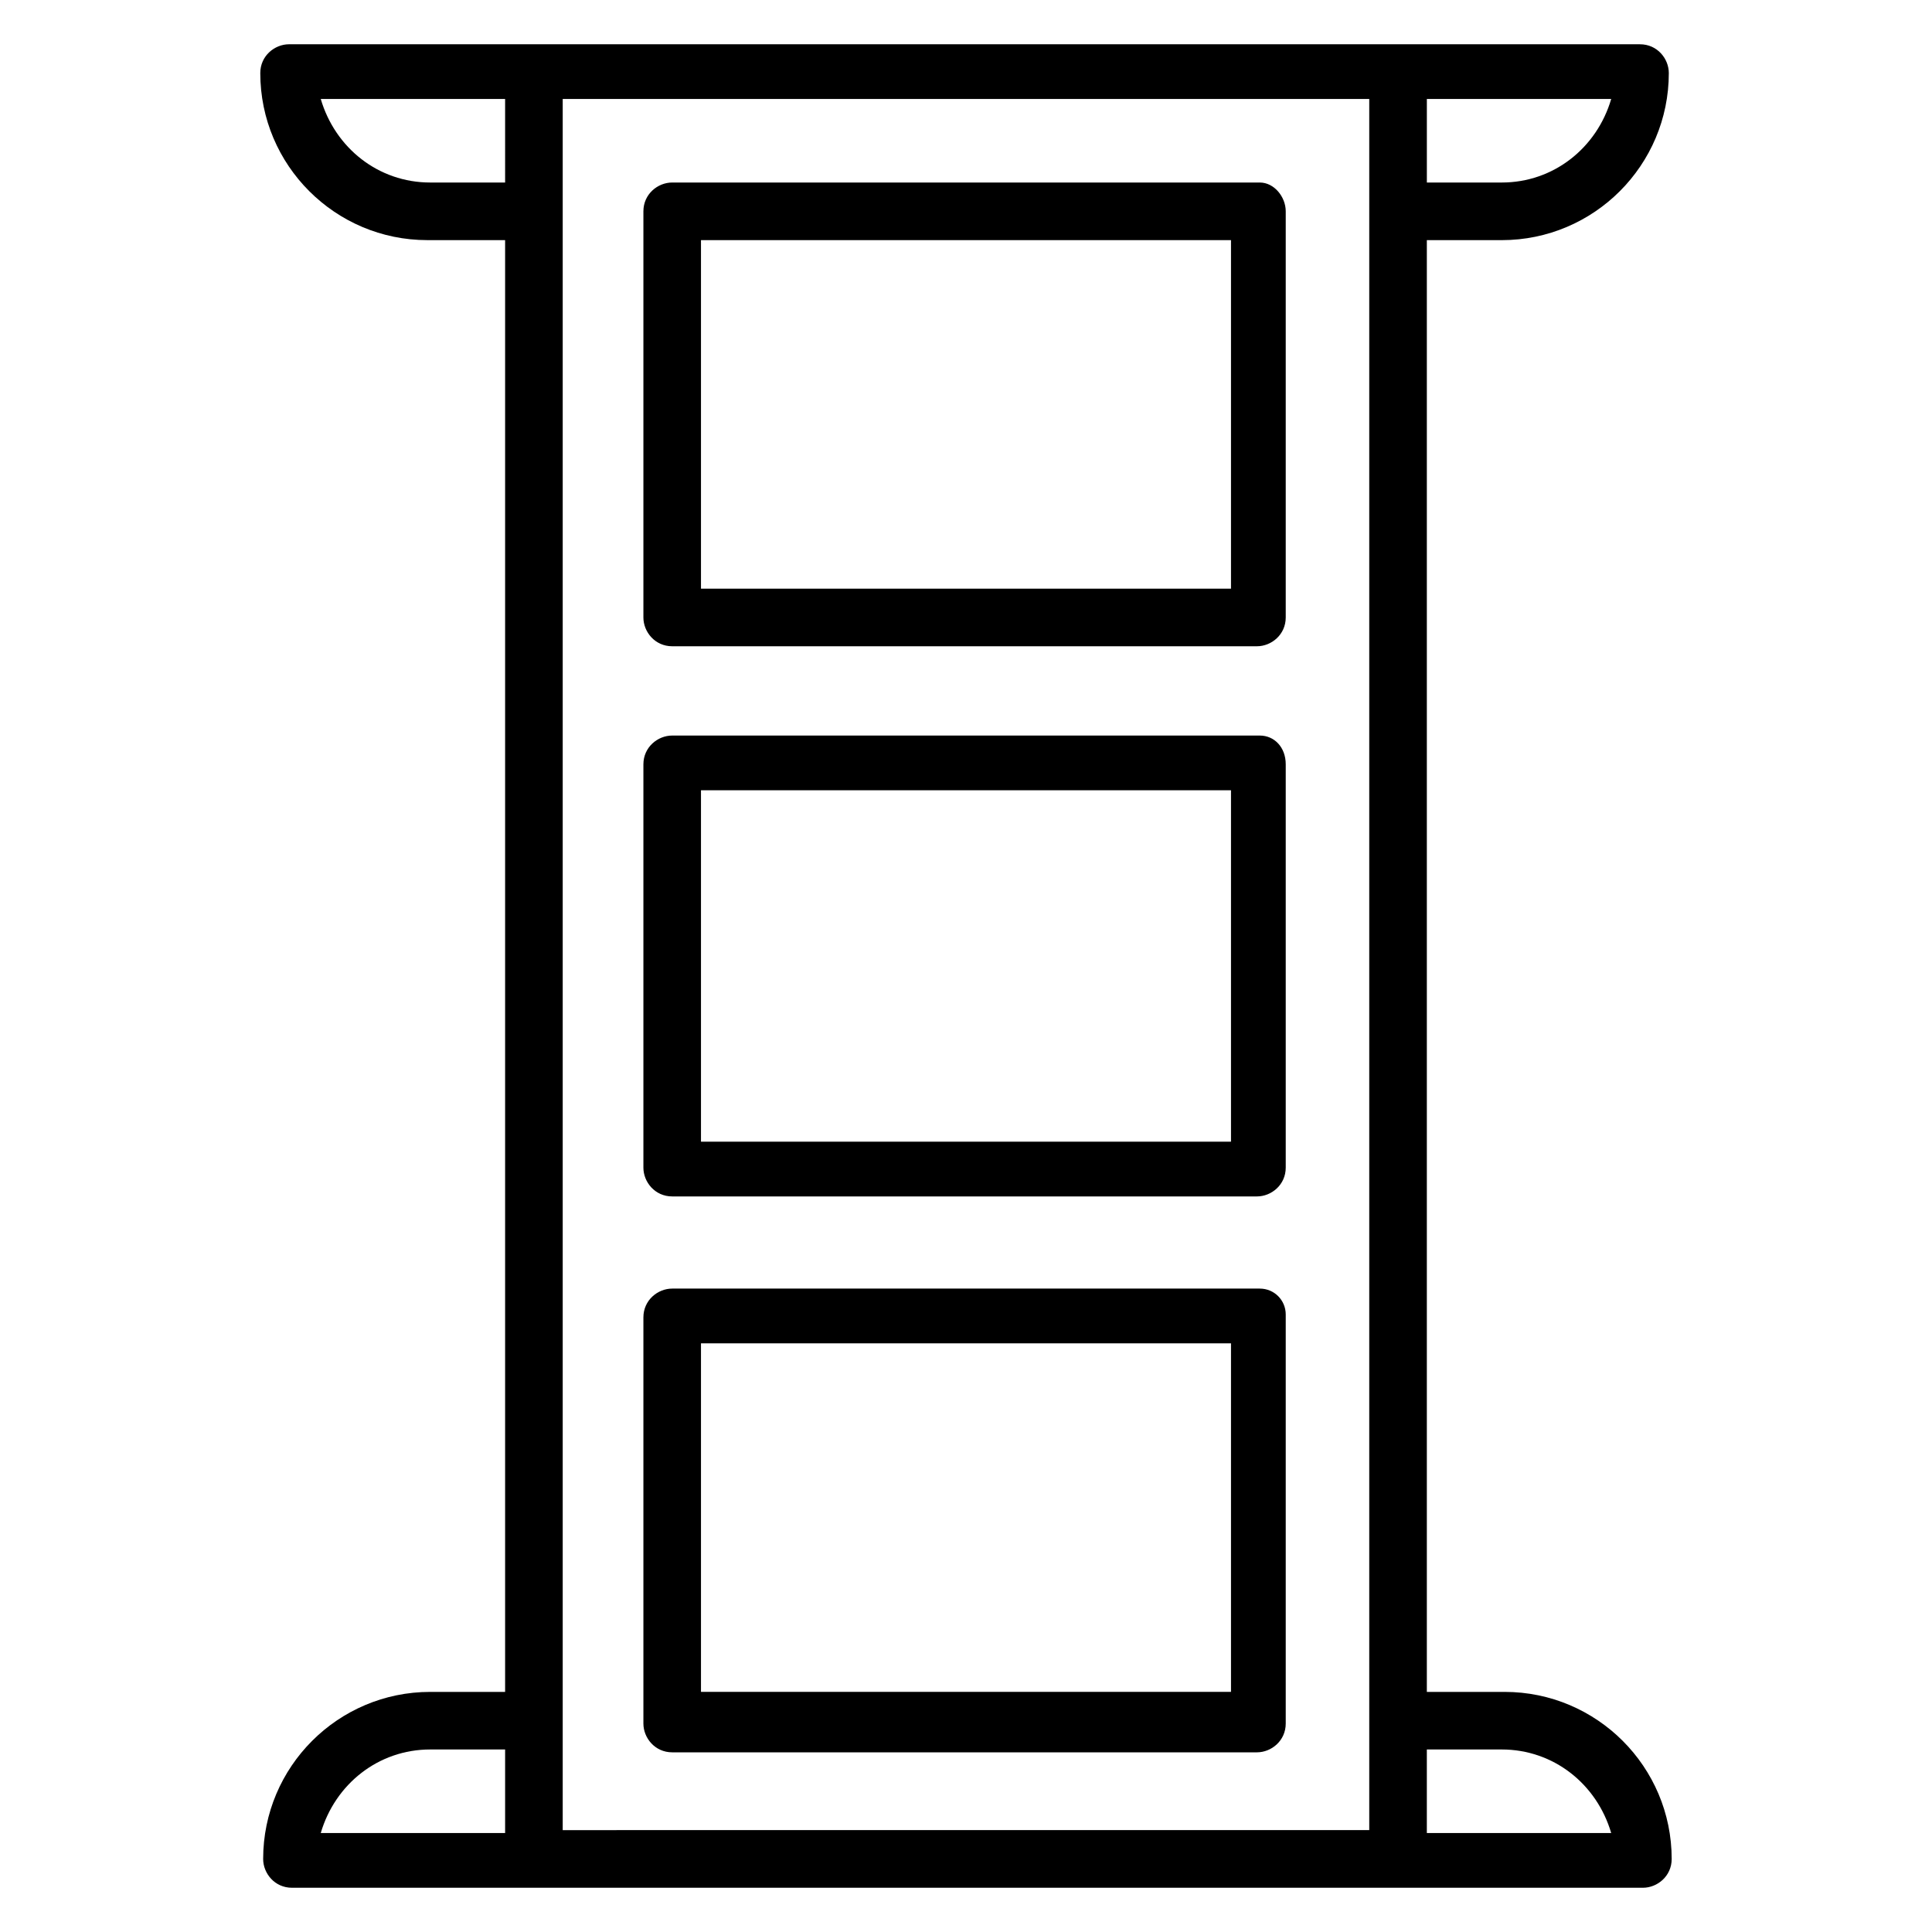<?xml version="1.0" encoding="UTF-8"?>
<!-- Uploaded to: SVG Repo, www.svgrepo.com, Generator: SVG Repo Mixer Tools -->
<svg fill="#000000" width="800px" height="800px" version="1.1" viewBox="144 144 512 512" xmlns="http://www.w3.org/2000/svg">
 <g>
  <path d="m541.98 207.64c24.426 0 44.273-19.848 44.273-44.273 0-3.816-3.055-7.633-7.633-7.633-72.516-0.004-222.13-0.004-358.01-0.004-3.816 0-7.633 3.055-7.633 7.633 0 24.426 19.848 44.273 44.273 44.273l20.609 0.004v384.73h-19.848c-24.426 0-44.273 19.848-44.273 44.273 0 3.816 3.055 7.633 7.633 7.633h358.01c3.816 0 7.633-3.055 7.633-7.633 0-24.426-19.848-44.273-44.273-44.273h-20.613v-384.73zm0-15.27h-19.848v-22.137h48.855c-3.816 12.977-15.266 22.137-29.008 22.137zm-264.12 0h-19.848c-13.742 0-25.191-9.16-29.008-22.137h48.855zm-19.848 415.26h19.848v22.137h-48.855c3.816-12.977 15.27-22.137 29.008-22.137zm35.113-7.633v-429.77h213.74v458.77l-213.74 0.004zm248.85 7.633c13.742 0 25.191 9.16 29.008 22.137h-48.855v-22.137z"/>
  <path d="m477.86 485.49h-155.72c-3.816 0-7.633 3.055-7.633 7.633v107.63c0 3.816 3.055 7.633 7.633 7.633h154.96c3.816 0 7.633-3.055 7.633-7.633v-108.39c0-3.816-3.055-6.871-6.871-6.871zm-7.633 106.87h-140.46v-92.367h140.46z"/>
  <path d="m477.86 338.93h-155.72c-3.816 0-7.633 3.055-7.633 7.633v106.87c0 3.816 3.055 7.633 7.633 7.633h154.96c3.816 0 7.633-3.055 7.633-7.633v-106.87c0-4.578-3.055-7.633-6.871-7.633zm-7.633 107.63h-140.46v-93.129h140.46z"/>
  <path d="m477.86 192.37h-155.72c-3.816 0-7.633 3.055-7.633 7.633v107.63c0 3.816 3.055 7.633 7.633 7.633h154.96c3.816 0 7.633-3.055 7.633-7.633v-107.63c0-3.816-3.055-7.633-6.871-7.633zm-7.633 107.63h-140.46v-92.363h140.46z"/>
 </g>
</svg>